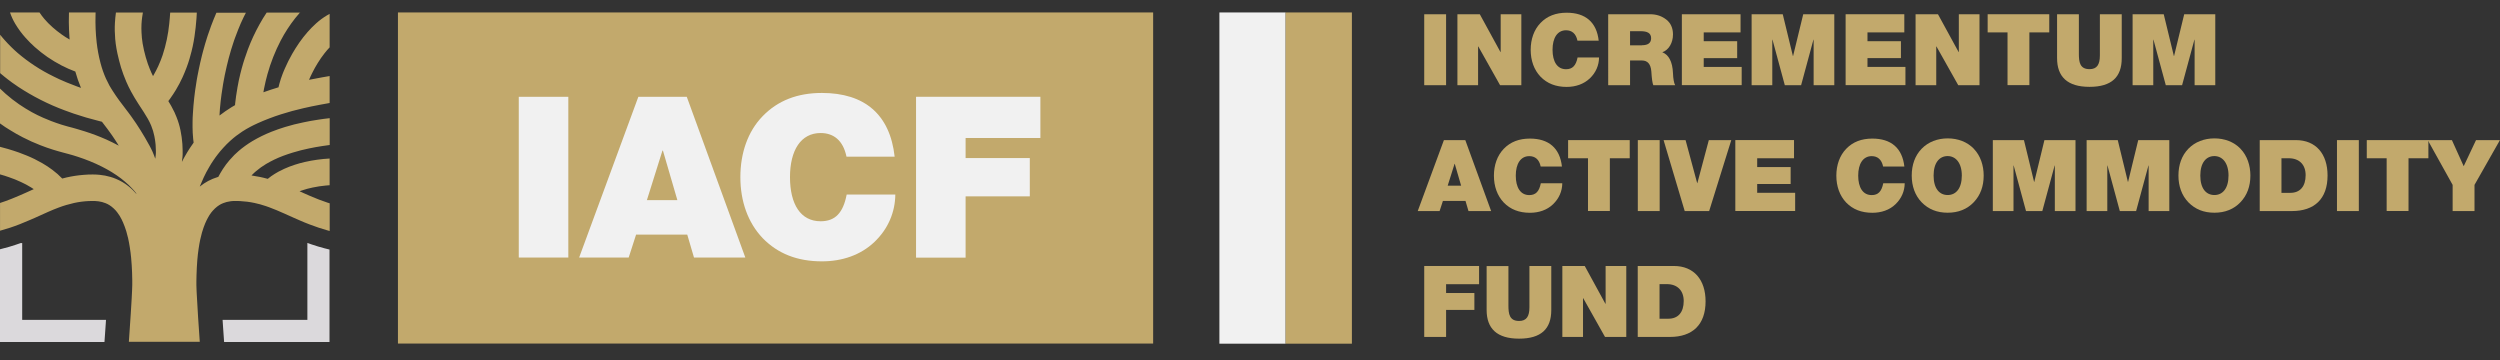 <svg xmlns="http://www.w3.org/2000/svg" id="a" viewBox="0 0 377.38 54.35"><rect x="0" y="0" width="377.38" height="54.35" fill="#333333" stroke="none"/><defs><style>.h{fill:#f1f1f1;}.i{fill:#dbd9dc;}.i,.j{fill-rule:evenodd;}.j,.k{fill:#c2a96c;}</style></defs><path id="b" class="j" d="M45.29,1.88c-.25.28-.49.57-.73.87-.83,1.05-1.56,2.18-2.19,3.38-.84,1.62-1.51,3.32-2,5.08-.19.7-.36,1.4-.5,2.11-.04.2-.08.4-.11.61.75-.27,1.51-.52,2.28-.75.04-.19.09-.37.14-.56.13-.49.3-.98.48-1.46.05-.12.09-.24.14-.35.07-.16.13-.33.21-.49.33-.75.69-1.48,1.1-2.19.33-.57.68-1.13,1.06-1.68.38-.55.8-1.08,1.24-1.59.41-.47.85-.91,1.31-1.33.5-.45,1.04-.85,1.62-1.2.14-.08.28-.16.42-.23v5.05c-.27.28-.52.58-.76.88-.38.48-.73.99-1.05,1.51-.28.45-.54.92-.78,1.4-.19.36-.36.74-.52,1.11.67-.13,1.34-.26,2.01-.38.37-.07.73-.13,1.1-.19v4.07c-.46.08-.92.16-1.38.25-.87.16-1.74.34-2.6.54-1.13.26-2.26.56-3.37.92-.59.19-1.17.39-1.74.61-.59.22-1.16.46-1.74.72-.2.09-.4.18-.6.28-.18.09-.36.17-.53.27-.42.22-.83.46-1.23.72-.63.41-1.23.87-1.79,1.38-.38.34-.74.7-1.08,1.08-.3.32-.58.66-.85,1.01-.23.29-.44.59-.65.9-.22.32-.43.65-.62.99-.3.5-.57,1.02-.82,1.55-.21.45-.41.91-.6,1.38h.02c.79-.64,1.69-1.12,2.65-1.41l.13-.04.05-.1c.08-.16.17-.31.26-.47.11-.2.23-.4.36-.59.3-.47.64-.92,1-1.34.24-.28.5-.55.76-.82.21-.2.42-.39.63-.58.64-.55,1.33-1.04,2.05-1.48.93-.55,1.9-1.03,2.91-1.43.67-.27,1.36-.5,2.06-.72.91-.28,1.83-.51,2.77-.7.74-.16,1.48-.29,2.22-.4.58-.09,1.16-.17,1.74-.23v4.05c-.38.05-.75.1-1.13.16-.67.1-1.34.22-2,.36-.82.17-1.63.37-2.43.62-.5.15-.99.32-1.48.5-.89.33-1.75.75-2.57,1.23-.53.32-1.04.68-1.51,1.08-.21.18-.42.37-.61.57l-.07.08.13.02c.4.06.79.13,1.18.21s.77.18,1.14.28c.17-.14.35-.28.53-.41.35-.24.7-.46,1.08-.67.3-.16.6-.31.91-.45.99-.44,2.03-.78,3.09-1.02,1.23-.28,2.47-.45,3.73-.52h0v4.03c-.2.01-.39.03-.59.05-.66.06-1.32.16-1.98.3-.55.11-1.09.26-1.62.44-.12.04-.24.08-.35.12l.66.3c.31.14.62.27.93.41.45.19.91.38,1.37.56.44.17.88.32,1.32.47l.27.08v4.18l-.29-.08c-.93-.26-1.84-.56-2.74-.91-.51-.19-1.01-.4-1.51-.62-.33-.14-.65-.28-.98-.43-.44-.2-.89-.4-1.34-.6-.76-.34-1.53-.67-2.32-.96-.16-.06-.33-.12-.49-.17-.55-.19-1.11-.34-1.67-.46-.73-.16-1.48-.25-2.23-.29-.17,0-.33-.01-.5-.01h-.39c-.19,0-.38.02-.56.05-.37.05-.73.14-1.07.28-.21.08-.4.18-.59.3-.1.07-.2.14-.3.21-.11.08-.22.17-.32.27-.12.11-.24.23-.35.36-.07.08-.14.17-.21.25-.2.26-.37.52-.52.81-.07.12-.13.25-.2.38-.07.15-.14.31-.21.46-.09.2-.16.41-.24.62-.09.26-.17.52-.25.78-.1.35-.18.69-.26,1.05-.1.45-.17.9-.24,1.35-.09.58-.15,1.16-.2,1.74-.06.75-.1,1.5-.12,2.25,0,.3-.01.61-.02.91v.61c0,.2,0,.43.02.65s.02.44.03.66c.06,1.2.13,2.4.21,3.6.08,1.22.16,2.45.25,3.67h-10.7v-.05c.1-1.43.2-2.87.29-4.3.05-.72.09-1.43.13-2.15.02-.41.04-.81.06-1.22.01-.29.02-.57.03-.86v-.7c0-.41-.01-.82-.03-1.24-.03-.72-.07-1.44-.14-2.15-.05-.55-.12-1.1-.21-1.65-.07-.45-.15-.89-.25-1.33-.08-.35-.17-.69-.27-1.03-.07-.24-.15-.48-.24-.71-.07-.2-.15-.4-.24-.6-.07-.15-.14-.31-.21-.46-.19-.39-.42-.76-.69-1.11-.16-.21-.34-.41-.54-.59-.1-.1-.21-.18-.32-.27-.1-.07-.2-.14-.3-.21-.19-.12-.39-.22-.59-.3-.35-.14-.71-.23-1.07-.28-.19-.03-.37-.04-.56-.05-.13,0-.26,0-.39,0-.17,0-.33,0-.5.01-.75.03-1.49.13-2.23.29-.8.18-1.59.41-2.35.7-.52.19-1.03.41-1.54.63-.23.1-.46.2-.69.31l-1.24.56c-.25.11-.5.22-.76.33-.53.23-1.07.45-1.61.67-.96.38-1.94.7-2.93.97l-.06.02v-4.19c.59-.19,1.17-.4,1.74-.63.42-.17.84-.34,1.25-.52.31-.13.62-.27.93-.41.38-.17.76-.34,1.13-.51l.04-.02c-.14-.09-.28-.18-.42-.27-.48-.3-.98-.56-1.5-.8-.6-.28-1.21-.53-1.84-.74-.44-.15-.89-.3-1.34-.42v-4.16c.41.1.81.21,1.21.33.55.16,1.1.34,1.64.53.4.14.8.3,1.19.46.81.33,1.6.72,2.36,1.16.52.3,1.02.63,1.5.99.54.4,1.04.84,1.5,1.32.84-.23,1.69-.39,2.55-.49.46-.05.92-.09,1.38-.11.2,0,.39-.01.59-.01h.16c.32,0,.64.02.97.05.55.05,1.09.16,1.61.31.29.08.57.18.85.3.67.28,1.3.64,1.86,1.09.24.19.46.38.67.59.19.19.37.38.54.58v-.06s-.02-.04-.02-.04c-.12-.16-.25-.31-.38-.46-.07-.08-.14-.15-.21-.23-.18-.19-.36-.38-.55-.56-.36-.34-.75-.66-1.14-.97-.9-.68-1.87-1.27-2.88-1.78-1.17-.59-2.39-1.08-3.64-1.49-.49-.16-.98-.31-1.48-.44l-.34-.09-.45-.12-.29-.08c-.14-.04-.29-.08-.43-.12-.24-.07-.47-.14-.71-.21-.65-.2-1.3-.43-1.94-.68-.91-.35-1.8-.75-2.67-1.2-.64-.33-1.27-.68-1.89-1.07C1.05,19.37.52,19.01,0,18.63v-5.26c.28.27.56.53.85.79.65.57,1.33,1.1,2.04,1.59.62.42,1.26.82,1.91,1.18.56.31,1.14.59,1.73.85.39.17.79.34,1.19.49.52.2,1.04.38,1.57.55.33.1.67.2,1,.29.19.05.38.1.58.15l.25.07c.16.04.33.09.49.14.4.11.8.23,1.19.36,1.11.35,2.19.76,3.25,1.23.64.29,1.27.6,1.88.93-.33-.53-.67-1.06-1.03-1.58-.22-.32-.45-.63-.68-.94-.27-.37-.55-.73-.83-1.09-.18-.04-.36-.09-.54-.14-.62-.16-1.23-.32-1.85-.5-.63-.19-1.25-.38-1.87-.59-.47-.16-.93-.33-1.39-.5-2.45-.91-4.79-2.1-6.97-3.53-.32-.21-.64-.43-.95-.66-.41-.3-.81-.6-1.2-.92-.2-.17-.4-.33-.6-.5v-5.8c.22.28.44.55.68.81.33.37.67.73,1.03,1.08.3.3.61.58.93.86,1.65,1.41,3.47,2.6,5.42,3.55.29.14.58.28.87.42.37.17.75.34,1.13.49.51.21,1.02.41,1.54.6.2.07.41.15.61.22l-.04-.09c-.32-.77-.6-1.57-.82-2.38-.7-.26-1.39-.56-2.06-.91-.75-.39-1.47-.82-2.17-1.3-.66-.46-1.29-.96-1.89-1.49-.48-.43-.94-.89-1.37-1.37-.59-.65-1.11-1.36-1.57-2.12-.33-.55-.59-1.12-.8-1.73h4.45c.22.33.46.65.72.96.38.45.8.87,1.24,1.26.44.39.89.75,1.37,1.09.39.28.8.54,1.22.78,0-.08-.01-.16-.02-.24-.06-.79-.09-1.59-.1-2.39,0-.49,0-.97.02-1.46h4.02c0,.14,0,.28-.01.41-.04,1.37.02,2.75.17,4.11.12,1.05.31,2.09.58,3.11.21.81.49,1.61.83,2.37.16.35.33.69.51,1.02.1.17.2.34.3.5.07.12.15.24.22.35.31.49.64.96.98,1.43.38.51.77,1.02,1.15,1.52l.17.22c.16.21.32.43.48.65.26.35.51.71.75,1.08.47.7.91,1.42,1.34,2.15.18.32.37.64.54.96l.13.23c.08.15.16.3.24.46.15.29.28.59.4.9.08.2.16.4.23.61l.02-.16c.01-.08.02-.17.03-.25.01-.1.02-.2.03-.3,0-.06.01-.12.01-.18v-.3c0-.3-.02-.61-.04-.91-.01-.15-.03-.3-.05-.45-.01-.12-.03-.24-.05-.36-.03-.18-.06-.37-.1-.55-.05-.25-.12-.5-.19-.75-.08-.27-.18-.53-.28-.79-.15-.35-.31-.69-.5-1.02-.19-.34-.39-.67-.6-.99-.23-.37-.47-.73-.71-1.09l-.13-.2c-.39-.6-.75-1.2-1.09-1.83-.26-.48-.5-.97-.72-1.48-.31-.71-.57-1.43-.8-2.16-.1-.33-.2-.67-.28-1.01-.09-.36-.18-.72-.26-1.09-.05-.25-.1-.5-.15-.76-.08-.48-.15-.96-.19-1.44-.07-.82-.09-1.65-.04-2.47.03-.51.08-1.02.15-1.53h4.07c-.04.23-.08.47-.11.7-.05.35-.08.7-.1,1.05-.02.41-.02.82,0,1.22.02.57.08,1.14.17,1.7.06.35.13.7.21,1.05.16.69.35,1.36.58,2.03.16.46.34.9.54,1.35.08.17.15.33.24.5.06-.09.11-.19.16-.28.23-.41.44-.82.64-1.25.13-.28.25-.56.36-.85.11-.27.21-.55.3-.82.5-1.53.83-3.11.99-4.72.03-.32.06-.65.09-.97.02-.23.03-.47.05-.7h4.02c-.01.29-.03.58-.05.87-.07.91-.16,1.82-.3,2.73-.04.25-.08.49-.12.74-.09.51-.2,1.02-.33,1.53-.09.37-.19.74-.3,1.1-.13.45-.28.9-.45,1.34-.18.48-.38.96-.59,1.43-.3.66-.64,1.3-1.01,1.92-.27.45-.56.89-.87,1.32-.09.13-.19.26-.28.38.15.25.3.49.44.74.17.31.34.63.49.95.11.24.22.48.31.73.26.65.46,1.32.6,2.01.14.67.23,1.35.28,2.03.02.33.04.66.04.99v.48c0,.05,0,.11,0,.16,0,.1-.01.2-.02.3v.04c-.02.22-.05.43-.08.65v.09c.13-.29.29-.57.45-.85.23-.41.48-.82.74-1.22.18-.28.37-.56.57-.83-.03-.19-.05-.38-.07-.57-.03-.31-.05-.62-.07-.94-.02-.54-.03-1.08-.02-1.63,0-.42.02-.84.05-1.26.02-.29.04-.58.06-.86,0-.1.02-.19.02-.29.03-.41.07-.81.12-1.22.04-.35.08-.7.13-1.05.07-.55.16-1.09.25-1.63.03-.19.06-.37.1-.56.06-.34.13-.68.2-1.01.14-.69.3-1.39.47-2.07.06-.23.12-.47.18-.7.21-.78.44-1.56.69-2.33.17-.51.34-1.01.53-1.51.13-.35.26-.69.4-1.03.13-.32.26-.63.4-.95h4.45c-.12.22-.23.45-.34.67-.3.62-.58,1.25-.83,1.89-.15.37-.29.75-.43,1.13-.06.17-.12.35-.19.52-.16.45-.3.91-.44,1.37-.13.42-.25.85-.36,1.27-.1.39-.2.78-.29,1.17-.11.45-.21.91-.3,1.36-.07.31-.13.62-.18.94-.03.17-.06.34-.09.51-.08.5-.16,1-.23,1.5-.04.32-.08.64-.12.96-.04.37-.08.73-.11,1.1,0,.09-.01.18-.02.27-.02.26-.04.51-.05.77v.09c.59-.46,1.21-.88,1.84-1.27.17-.1.33-.2.51-.3v-.16c.05-.4.09-.8.15-1.2.06-.44.13-.88.21-1.31.12-.69.26-1.37.43-2.05.13-.54.28-1.08.44-1.62.07-.21.13-.42.2-.63l.03-.09c.15-.45.31-.9.47-1.35.49-1.3,1.08-2.57,1.76-3.79.33-.6.69-1.19,1.08-1.77h5.07,0ZM23.54,23.07h0Z"></path><path id="c" class="i" d="M15.76,51.63H0v-14c.46-.11.92-.24,1.38-.37.59-.17,1.17-.37,1.75-.57h.22v11.59h12.65c-.01.16-.02.33-.03.49-.07.96-.13,1.91-.2,2.86ZM33.6,48.28h12.8v-11.61c.22.08.44.15.65.23.64.22,1.28.41,1.93.58.25.07.51.13.76.19v13.96h-15.91c-.05-.71-.1-1.43-.15-2.14-.03-.4-.06-.81-.08-1.21h0Z"></path><rect id="d" class="k" x="60.07" y="1.88" width="114" height="49.98"></rect><g id="e"><rect id="f" class="h" x="184.07" y="1.88" width="10" height="50"></rect><rect id="g" class="k" x="194.07" y="1.88" width="10" height="50"></rect></g><path class="k" d="M218.29,2.15v10.71h-3.3V2.15h3.3Z"></path><path class="k" d="M223.38,2.15l3.12,5.71h.03V2.15h3.12v10.71h-3.21l-3.29-5.85h-.03v5.85h-3.12V2.15h3.38Z"></path><path class="k" d="M241.33,6.14h-3.21c-.22-1.09-.87-1.57-1.72-1.57-1.3,0-2.04,1.14-2.04,2.94s.71,2.94,2.04,2.94c.97,0,1.5-.55,1.74-1.78h3.24c-.01,1.19-.48,2.29-1.39,3.16-.92.87-2.15,1.29-3.5,1.29-1.63,0-2.94-.51-3.94-1.54-.99-1.03-1.49-2.46-1.49-4.06s.5-3.04,1.49-4.06c1-1.04,2.31-1.54,3.94-1.54,2.83,0,4.53,1.42,4.84,4.24Z"></path><path class="k" d="M249.1,2.15c.95,0,1.77.28,2.45.82.66.52.99,1.29.99,2.23,0,1.22-.6,2.33-1.61,2.69.93.36,1.54,1.36,1.61,3.17.03.82.15,1.5.33,1.8h-3.3c-.14-.31-.23-1-.3-2.1-.09-1.09-.57-1.63-1.41-1.63h-1.8v3.73h-3.3V2.15h6.34ZM247.84,6.83c.93,0,1.4-.34,1.4-1.06,0-.79-.6-1.06-1.58-1.06h-1.6v2.13h1.78Z"></path><path class="k" d="M262.74,2.15v2.74h-5.56v1.33h5.05v2.55h-5.05v1.33h5.73v2.75h-9.03V2.15h8.87Z"></path><path class="k" d="M269.11,2.15l1.53,6.3h.03l1.53-6.3h4.69v10.71h-3.12v-6.87h-.03l-1.86,6.87h-2.46l-1.86-6.87h-.03v6.87h-3.12V2.15h4.7Z"></path><path class="k" d="M287.46,2.15v2.74h-5.56v1.33h5.05v2.55h-5.05v1.33h5.73v2.75h-9.03V2.15h8.87Z"></path><path class="k" d="M292.54,2.15l3.12,5.71h.03V2.15h3.12v10.71h-3.21l-3.29-5.85h-.03v5.85h-3.12V2.15h3.38Z"></path><path class="k" d="M309.34,2.15v2.74h-3v7.96h-3.3v-7.96h-3v-2.74h9.3Z"></path><path class="k" d="M313.81,2.15v5.97c0,1.26.15,2.32,1.61,2.32,1.12,0,1.56-.69,1.56-2.07V2.15h3.3v6.64c0,2.85-1.53,4.32-4.87,4.32s-4.89-1.53-4.89-4.33V2.15h3.3Z"></path><path class="k" d="M326.62,2.15l1.53,6.3h.03l1.53-6.3h4.69v10.71h-3.12v-6.87h-.03l-1.86,6.87h-2.46l-1.86-6.87h-.03v6.87h-3.12V2.15h4.7Z"></path><path class="k" d="M221.19,21.15l3.9,10.71h-3.42l-.45-1.53h-3.41l-.5,1.53h-3.3l3.95-10.71h3.22ZM218.53,28.03h2.03l-.96-3.3h-.03l-1.04,3.3Z"></path><path class="k" d="M235.78,25.14h-3.21c-.22-1.09-.87-1.57-1.72-1.57-1.3,0-2.04,1.14-2.04,2.94s.71,2.94,2.04,2.94c.97,0,1.5-.55,1.74-1.79h3.24c-.01,1.19-.48,2.29-1.39,3.17s-2.15,1.29-3.5,1.29c-1.63,0-2.94-.51-3.94-1.54-.99-1.04-1.49-2.46-1.49-4.06s.5-3.04,1.49-4.06c1-1.04,2.31-1.54,3.94-1.54,2.83,0,4.53,1.42,4.84,4.24Z"></path><path class="k" d="M246.01,21.15v2.74h-3v7.96h-3.3v-7.96h-3v-2.74h9.3Z"></path><path class="k" d="M250.53,21.15v10.71h-3.3v-10.71h3.3Z"></path><path class="k" d="M254.44,21.15l1.75,6.49h.03l1.73-6.49h3.39l-3.34,10.71h-3.69l-3.19-10.71h3.33Z"></path><path class="k" d="M270.81,21.15v2.74h-5.56v1.33h5.05v2.55h-5.05v1.33h5.73v2.75h-9.03v-10.71h8.87Z"></path><path class="k" d="M287.47,25.14h-3.21c-.22-1.09-.87-1.57-1.72-1.57-1.3,0-2.04,1.14-2.04,2.94s.71,2.94,2.04,2.94c.97,0,1.5-.55,1.74-1.79h3.24c-.01,1.19-.48,2.29-1.39,3.17s-2.15,1.29-3.5,1.29c-1.63,0-2.94-.51-3.94-1.54-.99-1.04-1.49-2.46-1.49-4.06s.5-3.04,1.49-4.06c1-1.04,2.31-1.54,3.94-1.54,2.83,0,4.53,1.42,4.84,4.24Z"></path><path class="k" d="M297.96,22.47c1,1.04,1.48,2.5,1.48,4.03,0,1.64-.5,2.98-1.5,4.03-1,1.05-2.33,1.58-3.93,1.58s-2.89-.51-3.92-1.56c-1.02-1.05-1.51-2.46-1.51-4.05s.48-3,1.5-4.05c1-1.03,2.4-1.56,3.93-1.56s2.94.52,3.95,1.57ZM294.01,29.44c1.26,0,2.13-1.02,2.13-2.94s-.93-2.94-2.14-2.94-2.12.97-2.12,2.94.88,2.94,2.13,2.94Z"></path><path class="k" d="M305.52,21.15l1.53,6.3h.03l1.53-6.3h4.69v10.71h-3.12v-6.87h-.03l-1.86,6.87h-2.46l-1.86-6.87h-.03v6.87h-3.12v-10.71h4.7Z"></path><path class="k" d="M319.68,21.15l1.53,6.3h.03l1.53-6.3h4.69v10.71h-3.12v-6.87h-.03l-1.86,6.87h-2.46l-1.86-6.87h-.03v6.87h-3.12v-10.71h4.7Z"></path><path class="k" d="M338.22,22.47c1,1.04,1.48,2.5,1.48,4.03,0,1.64-.5,2.98-1.5,4.03-1,1.05-2.33,1.58-3.93,1.58s-2.89-.51-3.92-1.56c-1.02-1.05-1.51-2.46-1.51-4.05s.48-3,1.5-4.05c1-1.03,2.4-1.56,3.93-1.56s2.94.52,3.95,1.57ZM334.27,29.44c1.26,0,2.13-1.02,2.13-2.94s-.93-2.94-2.14-2.94-2.12.97-2.12,2.94.88,2.94,2.13,2.94Z"></path><path class="k" d="M346.56,21.15c3.02,0,4.79,2.07,4.79,5.34,0,3.56-2.01,5.37-5.38,5.37h-4.86v-10.71h5.46ZM345.73,29.11c1.47,0,2.31-.97,2.31-2.67,0-1.58-.95-2.55-2.54-2.55h-1.11v5.22h1.33Z"></path><path class="k" d="M356.07,21.15v10.71h-3.3v-10.71h3.3Z"></path><path class="k" d="M366.57,21.15v2.74h-3v7.96h-3.3v-7.96h-3v-2.74h9.3Z"></path><path class="k" d="M370.12,21.15l1.78,3.94,1.86-3.94h3.61l-3.84,6.76v3.95h-3.3v-3.95l-3.76-6.76h3.65Z"></path><path class="k" d="M223.27,40.15v2.75h-4.98v1.33h4.27v2.55h-4.27v4.08h-3.3v-10.71h8.28Z"></path><path class="k" d="M227.7,40.15v5.97c0,1.26.15,2.33,1.61,2.33,1.12,0,1.56-.69,1.56-2.07v-6.23h3.3v6.65c0,2.85-1.53,4.32-4.87,4.32s-4.89-1.53-4.89-4.33v-6.63h3.3Z"></path><path class="k" d="M239.22,40.15l3.12,5.71h.03v-5.71h3.12v10.71h-3.21l-3.29-5.85h-.03v5.85h-3.12v-10.71h3.38Z"></path><path class="k" d="M252.67,40.15c3.02,0,4.79,2.07,4.79,5.34,0,3.56-2.01,5.37-5.38,5.37h-4.86v-10.71h5.46ZM251.85,48.11c1.47,0,2.31-.97,2.31-2.67,0-1.57-.95-2.55-2.54-2.55h-1.11v5.22h1.33Z"></path><path class="h" d="M85.79,14.61v24.27h-7.48V14.61h7.48Z"></path><path class="h" d="M103.67,14.61l8.84,24.27h-7.75l-1.02-3.47h-7.72l-1.12,3.47h-7.48l8.94-24.27h7.31ZM97.66,30.21h4.59l-2.18-7.48h-.07l-2.35,7.48Z"></path><path class="h" d="M135.06,23.65h-7.28c-.51-2.48-1.97-3.57-3.91-3.57-2.96,0-4.62,2.58-4.62,6.66s1.6,6.66,4.62,6.66c2.21,0,3.4-1.26,3.94-4.04h7.34c-.03,2.69-1.09,5.2-3.16,7.17-2.07,1.97-4.86,2.92-7.92,2.92-3.71,0-6.66-1.16-8.94-3.5-2.24-2.35-3.37-5.58-3.37-9.21s1.12-6.9,3.37-9.21c2.28-2.35,5.24-3.5,8.94-3.5,6.43,0,10.27,3.23,10.98,9.62Z"></path><path class="h" d="M157.05,14.61v6.22h-11.29v3.03h9.69v5.78h-9.69v9.25h-7.48V14.61h18.77Z"></path></svg>